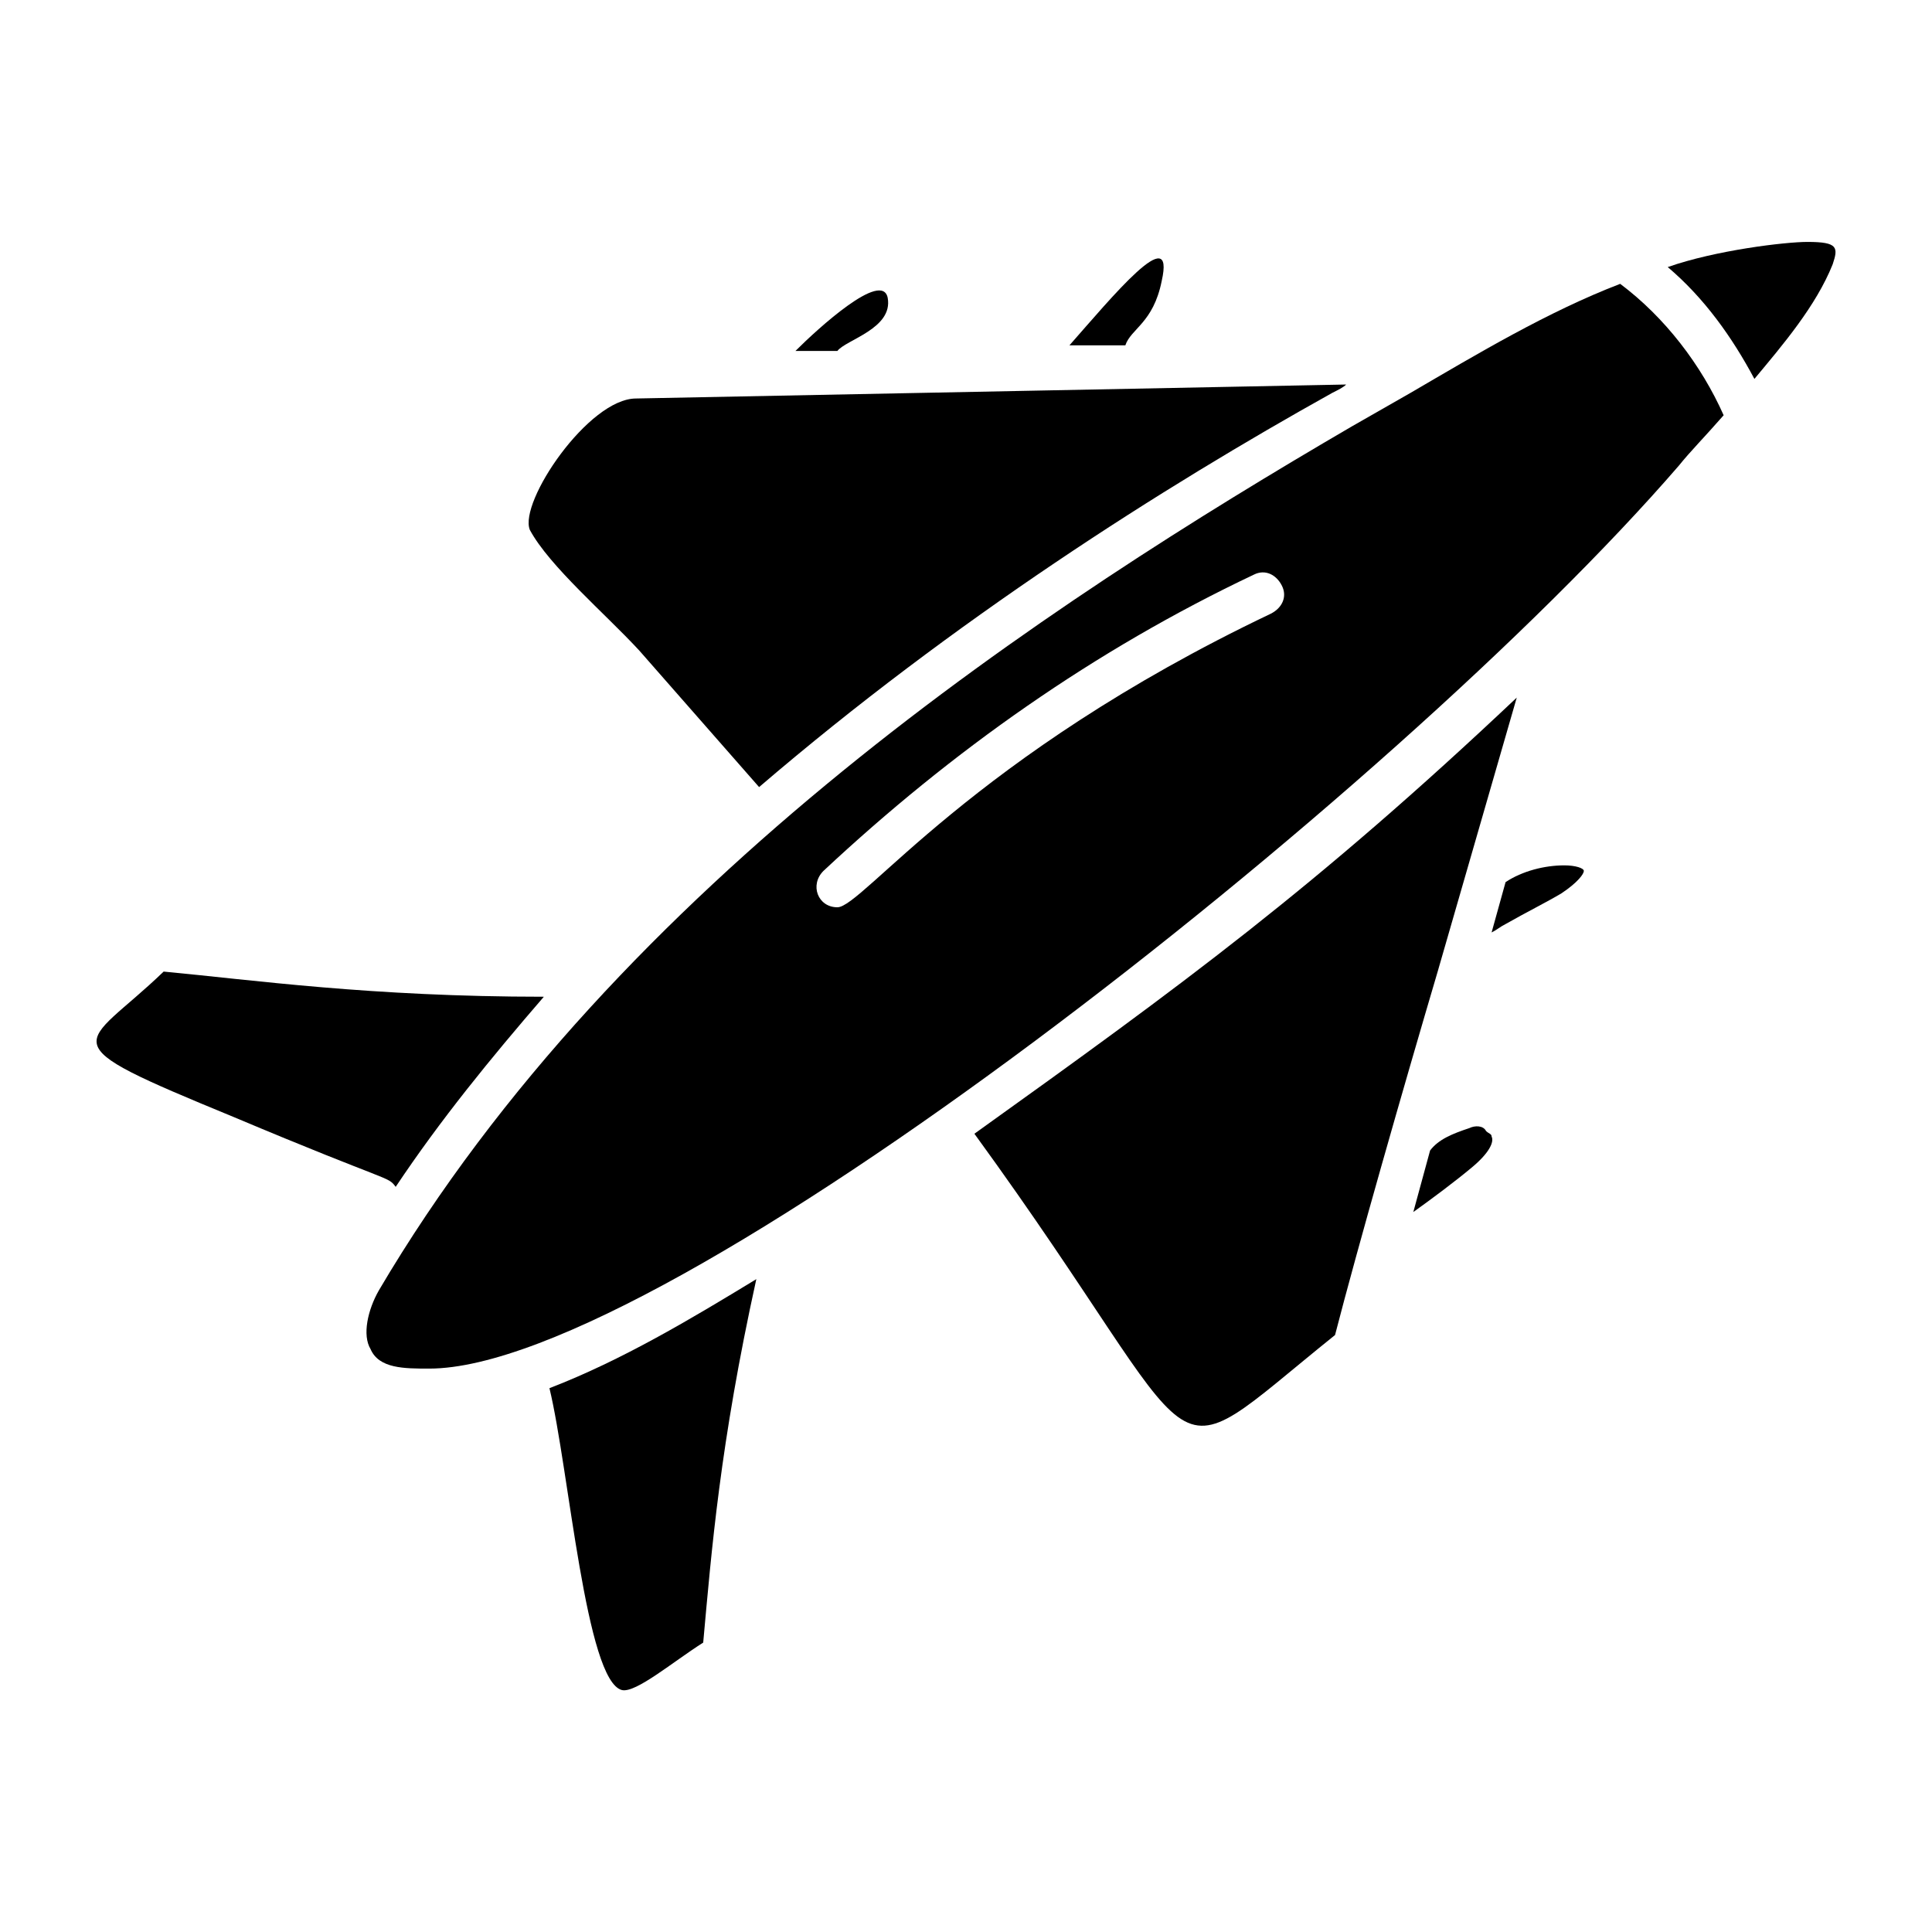 <?xml version="1.0" encoding="UTF-8"?>
<!-- Uploaded to: SVG Repo, www.svgrepo.com, Generator: SVG Repo Mixer Tools -->
<svg fill="#000000" width="800px" height="800px" version="1.1" viewBox="144 144 512 512" xmlns="http://www.w3.org/2000/svg">
 <g>
  <path d="m289.61 511.88c5.188 21.484 9.633 77.793 19.262 80.016 3.703 0.742 13.336-7.41 21.484-12.594 2.223-24.449 4.445-52.605 14.078-96.316-17.039 10.371-35.562 21.484-54.824 28.895z"/>
  <path d="m248.86 458.53c11.855-17.781 25.191-34.082 39.266-50.383-45.938 0-77.055-4.445-100.76-6.668-21.484 20.746-31.855 17.781 18.523 38.527 42.23 17.781 40.75 15.559 42.973 18.523z"/>
  <path d="m525.21 400.74 20.746-71.867c-53.344 50.383-88.906 76.312-143.73 115.58 65.199 89.648 46.676 92.613 95.574 53.344 5.926-22.965 17.781-64.453 27.414-97.055z"/>
  <path d="m451.86 218.48c3.703-16.301-13.336 4.445-24.449 17.039h14.816c1.484-4.445 7.41-5.926 9.633-17.039z"/>
  <path d="m313.31 316.28 31.859 36.305c51.863-44.453 106.69-79.277 151.88-104.46 1.48-0.742 2.965-1.48 3.703-2.223l-188.19 3.703c-12.594 0-31.117 27.414-28.152 34.82 5.188 9.633 20.004 22.227 28.895 31.859z"/>
  <path d="m379.25 222.93c-1.48-7.41-18.523 8.148-24.449 14.078h11.113c2.223-2.965 14.816-5.93 13.336-14.078z"/>
  <path d="m573.37 219.22c-19.262 7.41-37.785 18.523-55.566 28.895-5.188 2.965-10.371 5.926-15.559 8.891-80.016 46.68-194.11 120.77-257.83 228.94-2.965 5.188-4.445 11.855-2.223 15.559 2.223 5.188 8.891 5.188 15.559 5.188 62.234 0 255.61-151.88 331.18-239.31 2.965-3.703 6.668-7.41 11.855-13.336-5.926-13.336-15.559-25.934-27.414-34.824zm-92.609 87.426c-79.277 37.785-108.17 77.793-114.84 77.793-5.188 0-7.41-5.926-3.703-9.633 34.082-31.859 71.867-58.531 114.1-78.535 2.965-1.48 5.926 0 7.41 2.965 1.48 2.965-0.004 5.93-2.965 7.41z"/>
  <path d="m533.36 442.97c-4.445 1.48-8.148 2.965-10.371 5.926l-4.445 16.305c5.188-3.703 11.113-8.148 15.559-11.855 4.445-3.703 5.926-6.668 5.188-8.148 0-0.742-0.742-0.742-1.48-1.48-0.746-1.484-2.969-1.484-4.449-0.746z"/>
  <path d="m623.01 208.11c-5.926 0-24.449 2.223-37.043 6.668 9.633 8.148 17.039 18.523 22.969 29.637 7.41-8.891 16.301-19.262 20.746-30.375 1.477-4.445 1.477-5.93-6.672-5.93z"/>
  <path d="m558.55 373.33c-5.188 0-11.113 1.48-15.559 4.445l-3.703 13.336c1.48-0.742 2.223-1.48 3.703-2.223 5.188-2.965 11.113-5.926 14.816-8.148 4.445-2.965 5.926-5.188 5.926-5.926 0.004-0.746-2.219-1.484-5.184-1.484z"/>
 </g>
</svg>